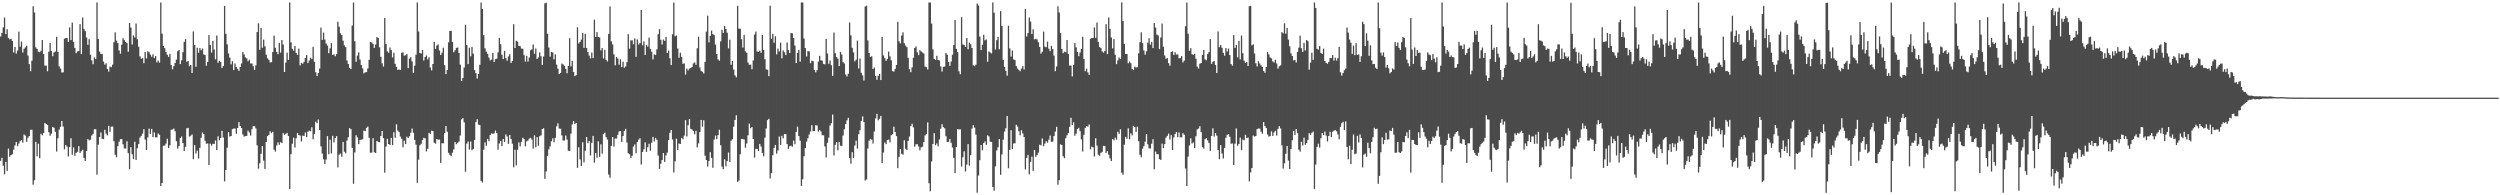<?xml version="1.0" encoding="UTF-8"?>
<svg xmlns="http://www.w3.org/2000/svg" width="1920" height="150">
  <path d="M0 28.082h1v95.422H0zM1 25.417h1v95.819H1zM2 20.996h1v106.228H2zM3 13.473h1v120.439H3zM4 26.144h1v98.178H4zM5 22.462h1v108.746H5zM6 29.121h1v84.948H6zM7 30.232h1v90.210H7zM8 29.757h1v89.316H8zM9 31.424h1v87.053H9zM10 40.299h1v74.642H10zM11 36.030h1v75.618H11zM12 41.181h1v67.879H12zM13 38.824h1v73.452H13zM14 24.267h1v86.023H14zM15 35.833h1v72.600H15zM16 31.969h1v75.477H16zM17 40.279h1v69.309H17zM18 37.426h1v65.890H18zM19 36.418h1v67.699H19zM20 35.162h1v73.749H20zM21 42.640h1v63.091H21zM22 49.250h1v55.225H22zM23 54.730h1v44.932H23zM24 46.583h1v53.059H24zM25 4.804h1v137.033H25zM26 9.567h1v128.815H26zM27 36.426h1v72.533H27zM28 37.590h1v82.445H28zM29 39.689h1v70.678H29zM30 40.097h1v81.414H30zM31 38.963h1v63.793H31zM32 30.759h1v73.180H32zM33 41.452h1v60.722H33zM34 50.373h1v44.114H34zM35 50.399h1v44.815H35zM36 54.754h1v41.282H36zM37 39.701h1v61.817H37zM38 32.969h1v71.290H38zM39 39.215h1v63.417H39zM40 43.146h1v54.370H40zM41 40.284h1v57.875H41zM42 39.559h1v61.731H42zM43 28.338h1v88.033H43zM44 39.820h1v66.373H44zM45 51.060h1v48.542H45zM46 52.709h1v44.686H46zM47 55.635h1v37.285H47zM48 55.558h1v41.676H48zM49 29.675h1v85.013H49zM50 29.290h1v82.128H50zM51 29.143h1v83.484H51zM52 32.254h1v87.896H52zM53 21.052h1v91.971H53zM54 30.794h1v75.392H54zM55 17.361h1v101.412H55zM56 32.144h1v81.070H56zM57 36.780h1v82.895H57zM58 40.783h1v76.604H58zM59 39.469h1v77.101H59zM60 39.238h1v72.991H60zM61 18.551h1v98.900H61zM62 41.586h1v74.550H62zM63 13.436h1v101.582H63zM64 22.169h1v99.048H64zM65 23.978h1v99.699H65zM66 28.835h1v87.085H66zM67 34.435h1v72.373H67zM68 30.031h1v77.725H68zM69 42.020h1v65.303H69zM70 46.362h1v57.749H70zM71 49.335h1v53.450H71zM72 44.141h1v55.133H72zM73 45.360h1v53.934H73zM74 1.866h1v132.259H74zM75 29.921h1v81.166H75zM76 39.637h1v65.628H76zM77 41.429h1v60.318H77zM78 41.504h1v65.073H78zM79 47.276h1v59.603H79zM80 49.670h1v49.994H80zM81 48.550h1v54.081H81zM82 52.922h1v51.062H82zM83 55.044h1v41.635H83zM84 51.133h1v50.148H84zM85 51.608h1v45.675H85zM86 49.613h1v47.553H86zM87 32.386h1v76.074H87zM88 24.818h1v94.057H88zM89 31.164h1v89.609H89zM90 33.144h1v79.133H90zM91 38.718h1v70.113H91zM92 41.253h1v65.696H92zM93 34.313h1v72.471H93zM94 29.325h1v81.545H94zM95 30.897h1v83.040H95zM96 32.133h1v81.941H96zM97 33.146h1v75.337H97zM98 39.730h1v77.872H98zM99 17.650h1v112.298H99zM100 21.139h1v91.840H100zM101 34.183h1v84.256H101zM102 27.203h1v94.989H102zM103 28.761h1v80.109H103zM104 18.091h1v104.733H104zM105 30.170h1v83.669H105zM106 35.874h1v74.831H106zM107 43.260h1v62.461H107zM108 45.112h1v59.238H108zM109 44.656h1v57.948H109zM110 48.540h1v50.681H110zM111 39.945h1v67.193H111zM112 44.843h1v70.404H112zM113 39.367h1v66.231H113zM114 40.100h1v58.659H114zM115 41.934h1v60.965H115zM116 43.587h1v55.395H116zM117 41.715h1v63.611H117zM118 44.608h1v57.093H118zM119 43.050h1v62.446H119zM120 47.930h1v57.608H120zM121 46.558h1v55.966H121zM122 48.120h1v55.387H122zM123 1.935h1v140.929H123zM124 25.849h1v114.671H124zM125 35.338h1v76.628H125zM126 36.941h1v74.800H126zM127 39.980h1v70.272H127zM128 42.024h1v64.523H128zM129 43.683h1v69.957H129zM130 41.394h1v70.123H130zM131 49.952h1v49.722H131zM132 53.255h1v46.158H132zM133 50.841h1v47.856H133zM134 48.378h1v52.440H134zM135 45.771h1v62.698H135zM136 39.326h1v74.804H136zM137 38.369h1v73.794H137zM138 49.214h1v56.836H138zM139 46.312h1v58.570H139zM140 40.047h1v69.793H140zM141 32.153h1v83.780H141zM142 30.011h1v82.740H142zM143 47.404h1v51.193H143zM144 46.895h1v51.296H144zM145 50.872h1v54.020H145zM146 49.898h1v54.321H146zM147 56.064h1v47.187H147zM148 24.111h1v98.170H148zM149 34.496h1v77.018H149zM150 51.240h1v66.604H150zM151 36.648h1v79.056H151zM152 40.572h1v81.188H152zM153 36.920h1v76.627H153zM154 38.610h1v67.179H154zM155 37.271h1v64.494H155zM156 41.798h1v61.133H156zM157 42.306h1v65.761H157zM158 50.424h1v59.959H158zM159 47.595h1v62.575H159zM160 26.982h1v99.737H160zM161 34.516h1v75.807H161zM162 40.375h1v71.559H162zM163 31.401h1v79.041H163zM164 37.976h1v72.572H164zM165 45.565h1v62.336H165zM166 27.266h1v88.012H166zM167 48.187h1v56.493H167zM168 46.650h1v61.119H168zM169 47.583h1v58.381H169zM170 52.209h1v48.239H170zM171 50.671h1v54.934H171zM172 4.496h1v134.793H172zM173 25.972h1v104.588H173zM174 34.030h1v79.446H174zM175 41.073h1v60.330H175zM176 44.222h1v60.664H176zM177 49.410h1v55.050H177zM178 46.979h1v52.228H178zM179 53.787h1v44.865H179zM180 48.760h1v50.001H180zM181 51.472h1v51.248H181zM182 52.866h1v45.423H182zM183 54.460h1v39.354H183zM184 51.442h1v45.315H184zM185 48.752h1v49.599H185zM186 39.883h1v63.389H186zM187 41.818h1v63.137H187zM188 44.100h1v60.417H188zM189 44.858h1v59.473H189zM190 47.089h1v53.205H190zM191 45.870h1v55.856H191zM192 48.717h1v55.399H192zM193 48.756h1v50.484H193zM194 50.884h1v46.048H194zM195 53.620h1v43.318H195zM196 50.250h1v48.411H196zM197 24.613h1v86.988H197zM198 17.849h1v111.621H198zM199 38.253h1v87.160H199zM200 21.383h1v96.726H200zM201 36.719h1v75.387H201zM202 30.398h1v92.937H202zM203 35.585h1v94.180H203zM204 42.027h1v67.065H204zM205 44.733h1v59.823H205zM206 45.982h1v57.642H206zM207 47.982h1v52.890H207zM208 47.759h1v54.556H208zM209 39.961h1v61.285H209zM210 27.375h1v87.589H210zM211 36.688h1v79.719H211zM212 39.871h1v71.904H212zM213 41.614h1v67.704H213zM214 32.889h1v78.328H214zM215 40.405h1v68.780H215zM216 30.700h1v79.209H216zM217 34.164h1v68.062H217zM218 55.295h1v48.294H218zM219 48.102h1v54.657H219zM220 40.474h1v61.550H220zM221 45.973h1v58.536H221zM222 1.893h1v143.343H222zM223 32.496h1v85.913H223zM224 37.500h1v72.866H224zM225 38.841h1v66.964H225zM226 35.292h1v77.996H226zM227 40.629h1v65.534H227zM228 42.124h1v59.963H228zM229 37.324h1v66.352H229zM230 50.223h1v53.928H230zM231 48.260h1v60.362H231zM232 48.968h1v55.195H232zM233 47.490h1v56.970H233zM234 44.528h1v57.255H234zM235 42.298h1v63.035H235zM236 48.447h1v52.744H236zM237 46.499h1v53.877H237zM238 44.309h1v56.499H238zM239 45.372h1v52.414H239zM240 35.994h1v70.956H240zM241 47.450h1v55.398H241zM242 55.481h1v37.980H242zM243 58.415h1v36.199H243zM244 56.030h1v35.762H244zM245 52.650h1v47.206H245zM246 21.184h1v91.190H246zM247 30.616h1v87.343H247zM248 25.018h1v97.339H248zM249 30.375h1v95.667H249zM250 33.496h1v89.006H250zM251 35.000h1v69.572H251zM252 40.875h1v77.540H252zM253 37.151h1v70.164H253zM254 33.150h1v84.691H254zM255 42.203h1v62.086H255zM256 41.721h1v67.676H256zM257 43.204h1v62.755H257zM258 41.498h1v63.074H258zM259 16.680h1v111.890H259zM260 20.508h1v98.282H260zM261 25.622h1v92.266H261zM262 26.943h1v93.502H262zM263 31.217h1v77.773H263zM264 34.834h1v81.698H264zM265 36.209h1v81.497H265zM266 46.389h1v61.554H266zM267 49.084h1v56.290H267zM268 52.008h1v46.325H268zM269 53.032h1v46.178H269zM270 19.585h1v93.974H270zM271 1.906h1v139.269H271zM272 31.618h1v85.453H272zM273 47.417h1v56.472H273zM274 42.693h1v62.803H274zM275 40.223h1v70.492H275zM276 45.733h1v61.854H276zM277 49.857h1v57.372H277zM278 52.420h1v54.573H278zM279 56.320h1v44.007H279zM280 55.548h1v45.142H280zM281 55.369h1v42.815H281zM282 52.526h1v44.721H282zM283 45.916h1v59.913H283zM284 32.279h1v85.087H284zM285 32.589h1v84.594H285zM286 33.749h1v72.378H286zM287 36.752h1v80.193H287zM288 34.251h1v83.234H288zM289 28.444h1v79.780H289zM290 29.239h1v79.757H290zM291 36.335h1v72.912H291zM292 43.623h1v60.800H292zM293 48.617h1v51.984H293zM294 51.139h1v54.955H294zM295 13.839h1v118.787H295zM296 33.857h1v78.654H296zM297 39.542h1v67.058H297zM298 40.511h1v70.075H298zM299 36.443h1v74.868H299zM300 38.438h1v67.501H300zM301 44.095h1v67.389H301zM302 40.465h1v61.100H302zM303 49.006h1v56.836H303zM304 51.288h1v44.181H304zM305 53.682h1v46.576H305zM306 53.347h1v48.143H306zM307 53.767h1v51.087H307zM308 40.458h1v66.105H308zM309 40.234h1v72.915H309zM310 42.769h1v65.337H310zM311 42.371h1v68.235H311zM312 41.520h1v63.496H312zM313 52.318h1v53.716H313zM314 45.031h1v59.608H314zM315 44.004h1v57.947H315zM316 47.197h1v51.539H316zM317 55.924h1v46.006H317zM318 50.444h1v57.049H318zM319 42.024h1v69.066H319zM320 1.877h1v138.510H320zM321 24.154h1v98.466H321zM322 40.723h1v70.834H322zM323 41.125h1v69.278H323zM324 38.379h1v69.265H324zM325 46.510h1v59.257H325zM326 43.799h1v62.421H326zM327 42.617h1v73.717H327zM328 45.619h1v68.650H328zM329 44.044h1v58.019H329zM330 51.796h1v51.010H330zM331 54.049h1v46.295H331zM332 49.136h1v51.551H332zM333 32.175h1v77.463H333zM334 37.518h1v72.799H334zM335 34.991h1v71.761H335zM336 34.167h1v73.142H336zM337 38.763h1v68.462H337zM338 42.254h1v82.901H338zM339 40.463h1v69.586H339zM340 36.600h1v73.468H340zM341 50.085h1v52.039H341zM342 56.872h1v39.946H342zM343 53.739h1v47.417H343zM344 32.498h1v84.872H344zM345 23.746h1v95.180H345zM346 23.644h1v96.241H346zM347 32.139h1v85.138H347zM348 40.080h1v74.671H348zM349 38.596h1v70.511H349zM350 36.745h1v73.998H350zM351 36.488h1v73.181H351zM352 40.724h1v67.983H352zM353 49.619h1v54.445H353zM354 62.164h1v29.552H354zM355 59.840h1v30.908H355zM356 51.848h1v42.149H356zM357 19.004h1v112.902H357zM358 34.537h1v75.805H358zM359 49.252h1v59.422H359zM360 36.678h1v78.152H360zM361 43.266h1v65.453H361zM362 36.171h1v79.187H362zM363 41.233h1v73.152H363zM364 53.818h1v53.758H364zM365 56.171h1v37.644H365zM366 60.310h1v31.229H366zM367 56.802h1v38.883H367zM368 49.747h1v46.352H368zM369 1.944h1v136.963H369zM370 6.925h1v133.281H370zM371 26.999h1v88.001H371zM372 37.120h1v72.227H372zM373 39.667h1v72.301H373zM374 41.307h1v65.375H374zM375 44.140h1v64.324H375zM376 46.401h1v57.390H376zM377 45.719h1v56.703H377zM378 40.675h1v62.086H378zM379 47.623h1v54.829H379zM380 45.478h1v54.788H380zM381 45.043h1v57.146H381zM382 40.181h1v74.755H382zM383 29.058h1v81.100H383zM384 33.949h1v74.301H384zM385 42.055h1v70.193H385zM386 45.299h1v61.451H386zM387 39.054h1v69.987H387zM388 44.601h1v58.670H388zM389 46.601h1v58.205H389zM390 43.300h1v67.212H390zM391 41.689h1v61.968H391zM392 48.355h1v58.413H392zM393 46.815h1v63.522H393zM394 18.582h1v109.897H394zM395 36.884h1v78.113H395zM396 31.307h1v95.726H396zM397 31.972h1v83.001H397zM398 35.248h1v74.112H398zM399 35.495h1v76.950H399zM400 37.322h1v71.600H400zM401 37.486h1v68.362H401zM402 42.365h1v64.402H402zM403 47.317h1v65.052H403zM404 42.926h1v65.677H404zM405 47.318h1v60.599H405zM406 44.153h1v62.291H406zM407 38.586h1v67.244H407zM408 37.869h1v69.300H408zM409 34.113h1v80.036H409zM410 41.254h1v62.741H410zM411 37.282h1v75.828H411zM412 45.329h1v59.991H412zM413 44.140h1v67.821H413zM414 40.253h1v64.385H414zM415 43.233h1v60.688H415zM416 49.849h1v49.270H416zM417 43.417h1v55.079H417zM418 2.551h1v134.769H418zM419 2.113h1v129.571H419zM420 25.943h1v93.777H420zM421 36.489h1v78.193H421zM422 43.484h1v68.928H422zM423 39.852h1v68.615H423zM424 40.284h1v65.941H424zM425 45.588h1v63.674H425zM426 41.770h1v64.121H426zM427 49.619h1v47.458H427zM428 52.716h1v42.023H428zM429 56.897h1v41.795H429zM430 55.990h1v42.853H430zM431 48.806h1v55.232H431zM432 49.524h1v58.397H432zM433 50.553h1v57.385H433zM434 52.861h1v51.207H434zM435 56.210h1v50.971H435zM436 50.683h1v65.097H436zM437 29.342h1v86.671H437zM438 50.996h1v51.658H438zM439 46.758h1v48.803H439zM440 55.227h1v37.659H440zM441 58.456h1v36.776H441zM442 57.723h1v36.710H442zM443 20.950h1v107.971H443zM444 33.406h1v79.675H444zM445 32.088h1v90.326H445zM446 30.361h1v97.041H446zM447 25.413h1v83.894H447zM448 36.769h1v87.964H448zM449 26.013h1v89.752H449zM450 36.811h1v68.460H450zM451 39.985h1v69.985H451zM452 42.667h1v65.640H452zM453 44.870h1v74.556H453zM454 40.355h1v69.349H454zM455 44.597h1v59.773H455zM456 15.115h1v109.772H456zM457 28.393h1v89.105H457zM458 24.679h1v96.439H458zM459 28.416h1v80.121H459zM460 28.745h1v91.727H460zM461 38.696h1v72.173H461zM462 36.915h1v81.035H462zM463 44.909h1v58.158H463zM464 38.270h1v63.603H464zM465 45.961h1v59.319H465zM466 47.230h1v59.948H466zM467 26.018h1v108.049H467zM468 4.905h1v131.598H468zM469 31.725h1v80.288H469zM470 34.079h1v71.143H470zM471 41.703h1v70.854H471zM472 50.163h1v56.237H472zM473 43.746h1v62.638H473zM474 44.955h1v58.563H474zM475 49.650h1v51.273H475zM476 45.514h1v55.041H476zM477 51.551h1v57.457H477zM478 47.360h1v57.157H478zM479 52.025h1v48.473H479zM480 51.067h1v47.821H480zM481 47.789h1v61.701H481zM482 26.201h1v91.527H482zM483 37.338h1v81.161H483zM484 31.054h1v90.314H484zM485 30.928h1v88.709H485zM486 33.980h1v78.572H486zM487 29.517h1v81.445H487zM488 43.647h1v74.002H488zM489 30.270h1v78.829H489zM490 34.176h1v73.090H490zM491 33.151h1v72.980H491zM492 7.674h1v118.698H492zM493 34.824h1v81.903H493zM494 31.774h1v82.904H494zM495 42.211h1v67.097H495zM496 34.615h1v82.010H496zM497 35.789h1v77.282H497zM498 28.881h1v81.517H498zM499 37.490h1v78.247H499zM500 39.720h1v69.925H500zM501 45.606h1v59.548H501zM502 41.781h1v66.818H502zM503 42.186h1v63.761H503zM504 37.898h1v69.472H504zM505 26.247h1v93.222H505zM506 22.354h1v107.400H506zM507 30.538h1v95.187H507zM508 34.139h1v88.741H508zM509 30.352h1v87.150H509zM510 31.392h1v92.962H510zM511 28.327h1v90.961H511zM512 40.685h1v76.453H512zM513 38.845h1v68.701H513zM514 44.761h1v57.247H514zM515 49.968h1v49.842H515zM516 26.341h1v80.794H516zM517 1.924h1v130.589H517zM518 27.858h1v96.025H518zM519 27.260h1v79.297H519zM520 37.298h1v77.910H520zM521 44.363h1v65.851H521zM522 40.514h1v70.050H522zM523 43.612h1v62.285H523zM524 48.971h1v57.917H524zM525 48.669h1v55.452H525zM526 57.304h1v34.974H526zM527 52.705h1v52.109H527zM528 54.050h1v42.126H528zM529 52.711h1v38.754H529zM530 52.136h1v46.833H530zM531 51.467h1v48.009H531zM532 48.704h1v51.949H532zM533 47.906h1v55.226H533zM534 49.828h1v50.619H534zM535 37.084h1v76.157H535zM536 28.189h1v81.963H536zM537 51.821h1v49.678H537zM538 54.485h1v37.613H538zM539 55.165h1v42.065H539zM540 56.397h1v35.976H540zM541 47.496h1v72.033H541zM542 24.235h1v98.639H542zM543 12.012h1v115.902H543zM544 32.505h1v91.187H544zM545 27.480h1v89.413H545zM546 23.440h1v97.787H546zM547 26.212h1v102.672H547zM548 26.989h1v80.158H548zM549 34.176h1v69.951H549zM550 41.449h1v65.472H550zM551 45.625h1v58.146H551zM552 46.569h1v53.055H552zM553 31.807h1v79.750H553zM554 22.961h1v104.971H554zM555 25.224h1v104.692H555zM556 20.023h1v102.337H556zM557 22.222h1v105.513H557zM558 25.127h1v98.647H558zM559 37.156h1v79.970H559zM560 30.482h1v93.947H560zM561 49.696h1v58.334H561zM562 46.848h1v60.096H562zM563 53.397h1v43.865H563zM564 57.916h1v34.197H564zM565 59.354h1v29.180H565zM566 4.461h1v135.237H566zM567 21.902h1v116.778H567zM568 22.043h1v96.447H568zM569 30.172h1v76.525H569zM570 36.536h1v70.195H570zM571 26.775h1v80.373H571zM572 39.446h1v73.991H572zM573 40.488h1v69.716H573zM574 48.023h1v55.913H574zM575 49.784h1v45.159H575zM576 49.633h1v48.814H576zM577 53.125h1v44.445H577zM578 46.374h1v60.355H578zM579 26.537h1v94.516H579zM580 24.196h1v90.136H580zM581 39.512h1v74.882H581zM582 39.920h1v76.080H582zM583 38.937h1v71.626H583zM584 40.514h1v72.009H584zM585 26.895h1v90.535H585zM586 38.395h1v81.624H586zM587 45.482h1v60.224H587zM588 53.233h1v45.422H588zM589 53.535h1v38.705H589zM590 58.457h1v32.772H590zM591 4.406h1v132.657H591zM592 29.779h1v103.169H592zM593 25.907h1v93.324H593zM594 32.799h1v80.788H594zM595 27.865h1v83.459H595zM596 41.741h1v76.279H596zM597 37.330h1v78.223H597zM598 39.517h1v65.302H598zM599 32.729h1v78.538H599zM600 44.778h1v59.492H600zM601 38.687h1v67.545H601zM602 40.151h1v62.827H602zM603 42.284h1v60.804H603zM604 32.682h1v77.925H604zM605 38.445h1v75.902H605zM606 40.715h1v71.614H606zM607 25.347h1v86.466H607zM608 25.592h1v87.113H608zM609 29.249h1v78.725H609zM610 34.998h1v75.730H610zM611 48.419h1v52.909H611zM612 40.702h1v56.512H612zM613 38.288h1v66.258H613zM614 47.384h1v60.711H614zM615 1.915h1v140.898H615zM616 1.959h1v135.736H616zM617 29.609h1v90.393H617zM618 36.920h1v76.753H618zM619 43.342h1v65.386H619zM620 39.208h1v66.943H620zM621 39.452h1v63.859H621zM622 48.539h1v52.432H622zM623 46.591h1v49.586H623zM624 46.977h1v53.840H624zM625 53.811h1v46.820H625zM626 55.535h1v40.636H626zM627 53.933h1v42.443H627zM628 47.312h1v53.758H628zM629 42.851h1v57.065H629zM630 46.309h1v54.721H630zM631 46.600h1v57.227H631zM632 49.070h1v54.862H632zM633 49.442h1v63.009H633zM634 29.913h1v90.997H634zM635 41.069h1v68.569H635zM636 49.000h1v56.702H636zM637 46.429h1v50.033H637zM638 50.052h1v44.545H638zM639 58.250h1v29.763H639zM640 25.008h1v94.433H640zM641 40.808h1v70.458H641zM642 43.814h1v65.245H642zM643 45.040h1v70.415H643zM644 50.719h1v58.376H644zM645 39.860h1v71.987H645zM646 41.861h1v70.251H646zM647 47.694h1v56.389H647zM648 48.724h1v50.523H648zM649 57.304h1v38.013H649zM650 58.745h1v33.675H650zM651 56.611h1v33.855H651zM652 17.228h1v104.069H652zM653 27.116h1v98.565H653zM654 36.699h1v80.198H654zM655 40.177h1v81.288H655zM656 47.078h1v64.699H656zM657 45.804h1v62.166H657zM658 31.183h1v82.951H658zM659 52.558h1v50.547H659zM660 44.953h1v55.093H660zM661 55.914h1v36.971H661zM662 57.900h1v31.502H662zM663 61.837h1v31.908H663zM664 5.022h1v133.646H664zM665 4.367h1v133.476H665zM666 31.024h1v83.004H666zM667 40.715h1v67.244H667zM668 43.616h1v63.031H668zM669 43.258h1v63.959H669zM670 53.065h1v57.183H670zM671 51.878h1v49.214H671zM672 58.379h1v32.664H672zM673 61.279h1v26.197H673zM674 58.237h1v34.200H674zM675 56.786h1v34.439H675zM676 61.467h1v27.567H676zM677 28.305h1v96.993H677zM678 42.546h1v74.577H678zM679 44.630h1v64.842H679zM680 46.763h1v63.951H680zM681 45.363h1v62.230H681zM682 39.607h1v67.571H682zM683 43.327h1v66.042H683zM684 46.283h1v57.595H684zM685 54.609h1v48.519H685zM686 55.015h1v42.283H686zM687 52.902h1v48.517H687zM688 49.848h1v54.683H688zM689 16.737h1v112.437H689zM690 31.759h1v88.681H690zM691 33.348h1v81.102H691zM692 27.330h1v90.770H692zM693 24.856h1v93.927H693zM694 33.143h1v74.587H694zM695 34.953h1v79.329H695zM696 36.264h1v78.877H696zM697 44.396h1v63.790H697zM698 53.132h1v51.746H698zM699 55.455h1v41.435H699zM700 51.740h1v43.363H700zM701 44.340h1v53.509H701zM702 36.827h1v75.871H702zM703 35.694h1v75.167H703zM704 40.139h1v70.592H704zM705 42.323h1v70.138H705zM706 38.555h1v76.914H706zM707 39.543h1v73.594H707zM708 40.284h1v72.350H708zM709 41.094h1v68.028H709zM710 51.149h1v52.870H710zM711 51.535h1v51.318H711zM712 53.344h1v40.647H712zM713 1.889h1v138.875H713zM714 1.921h1v144.974H714zM715 18.104h1v105.905H715zM716 37.947h1v72.661H716zM717 45.245h1v57.055H717zM718 46.011h1v65.477H718zM719 42.848h1v67.260H719zM720 46.059h1v66.315H720zM721 46.412h1v60.666H721zM722 51.023h1v47.805H722zM723 54.943h1v40.453H723zM724 51.368h1v46.330H724zM725 51.091h1v47.463H725zM726 40.667h1v63.919H726zM727 42.012h1v67.051H727zM728 47.535h1v61.412H728zM729 50.600h1v56.187H729zM730 47.251h1v62.402H730zM731 42.024h1v71.262H731zM732 34.628h1v86.621H732zM733 15.335h1v117.637H733zM734 37.527h1v75.421H734zM735 40.053h1v59.144H735zM736 54.806h1v44.610H736zM737 56.976h1v42.317H737zM738 13.200h1v114.722H738zM739 34.083h1v86.672H739zM740 34.507h1v81.712H740zM741 36.033h1v95.718H741zM742 29.161h1v97.222H742zM743 37.787h1v72.913H743zM744 32.818h1v94.459H744zM745 34.064h1v85.060H745zM746 36.884h1v61.862H746zM747 50.176h1v46.002H747zM748 50.821h1v47.224H748zM749 49.690h1v53.682H749zM750 2.712h1v145.294H750zM751 4.210h1v130.617H751zM752 28.090h1v94.959H752zM753 38.464h1v72.910H753zM754 34.407h1v81.052H754zM755 26.744h1v83.198H755zM756 30.998h1v77.621H756zM757 30.313h1v80.928H757zM758 47.396h1v56.555H758zM759 39.513h1v65.308H759zM760 40.301h1v68.493H760zM761 41.004h1v68.017H761zM762 1.863h1v141.760H762zM763 9.758h1v136.669H763zM764 37.964h1v89.795H764zM765 30.857h1v84.714H765zM766 28.358h1v84.762H766zM767 37.821h1v69.043H767zM768 8.537h1v125.685H768zM769 19.908h1v98.671H769zM770 46.087h1v61.218H770zM771 51.429h1v49.645H771zM772 54.450h1v44.035H772zM773 58.095h1v30.996H773zM774 19.749h1v109.460H774zM775 37.193h1v77.938H775zM776 43.472h1v56.501H776zM777 38.804h1v75.664H777zM778 45.545h1v64.699H778zM779 46.187h1v63.863H779zM780 50.763h1v45.107H780zM781 52.670h1v44.569H781zM782 53.697h1v47.127H782zM783 54.716h1v49.225H783zM784 52.703h1v47.331H784zM785 50.755h1v51.681H785zM786 53.366h1v51.843H786zM787 6.966h1v123.185H787zM788 28.082h1v93.154H788zM789 25.417h1v93.510H789zM790 13.473h1v120.439H790zM791 16.605h1v107.718H791zM792 26.144h1v94.181H792zM793 22.462h1v108.746H793zM794 30.232h1v85.003H794zM795 29.757h1v90.684H795zM796 30.301h1v88.773H796zM797 32.422h1v84.775H797zM798 36.030h1v75.075H798zM799 41.181h1v70.467H799zM800 39.754h1v66.588H800zM801 24.267h1v88.009H801zM802 35.833h1v74.458H802zM803 36.306h1v72.127H803zM804 31.969h1v77.619H804zM805 37.426h1v69.844H805zM806 39.252h1v64.864H806zM807 35.162h1v73.749H807zM808 37.678h1v71.060H808zM809 42.640h1v61.836H809zM810 54.678h1v46.380H810zM811 51.070h1v46.331H811zM812 4.804h1v137.033H812zM813 9.567h1v128.815H813zM814 25.415h1v85.362H814zM815 37.590h1v73.748H815zM816 40.878h1v79.157H816zM817 39.689h1v81.822H817zM818 40.097h1v66.093H818zM819 30.759h1v73.180H819zM820 41.452h1v60.722H820zM821 50.373h1v46.939H821zM822 50.399h1v40.079H822zM823 58.680h1v37.357H823zM824 49.939h1v43.998H824zM825 32.969h1v71.290H825zM826 36.369h1v66.263H826zM827 40.004h1v59.059H827zM828 43.146h1v55.013H828zM829 40.284h1v60.455H829zM830 37.590h1v69.421H830zM831 28.338h1v88.033H831zM832 45.260h1v58.283H832zM833 54.661h1v43.581H833zM834 52.709h1v44.068H834zM835 55.558h1v41.676H835zM836 57.474h1v38.091H836zM837 29.675h1v85.013H837zM838 29.290h1v83.337H838zM839 29.143h1v84.079H839zM840 21.052h1v99.097H840zM841 29.062h1v77.123H841zM842 17.361h1v94.440H842zM843 32.144h1v86.628H843zM844 36.190h1v83.485H844zM845 36.780h1v80.607H845zM846 39.469h1v77.101H846zM847 40.465h1v71.555H847zM848 39.238h1v72.991H848zM849 18.551h1v98.900H849zM850 41.586h1v74.550H850zM851 13.436h1v105.399H851zM852 22.169h1v99.494H852zM853 28.774h1v94.903H853zM854 37.145h1v69.663H854zM855 30.031h1v77.725H855zM856 42.020h1v63.724H856zM857 49.234h1v58.090H857zM858 46.362h1v54.858H858zM859 44.141h1v58.645H859zM860 45.360h1v53.934H860zM861 1.866h1v130.772H861zM862 16.125h1v118.000H862zM863 33.835h1v77.253H863zM864 41.429h1v63.663H864zM865 41.504h1v65.073H865zM866 48.587h1v49.994H866zM867 47.276h1v59.603H867zM868 48.550h1v53.869H868zM869 52.922h1v51.062H869zM870 53.875h1v42.803H870zM871 51.133h1v46.385H871zM872 51.881h1v49.401H872zM873 51.608h1v45.675H873zM874 40.975h1v67.484H874zM875 32.386h1v86.490H875zM876 24.818h1v95.954H876zM877 33.144h1v81.066H877zM878 38.718h1v73.559H878zM879 41.980h1v66.851H879zM880 39.362h1v63.525H880zM881 32.704h1v78.166H881zM882 29.325h1v84.612H882zM883 34.262h1v79.811H883zM884 32.133h1v78.264H884zM885 36.901h1v70.080H885zM886 17.650h1v112.298H886zM887 21.139h1v95.296H887zM888 26.564h1v91.876H888zM889 27.203h1v91.210H889zM890 37.729h1v84.463H890zM891 28.761h1v94.063H891zM892 18.091h1v92.207H892zM893 35.874h1v77.966H893zM894 42.591h1v68.113H894zM895 45.112h1v60.609H895zM896 44.656h1v59.694H896zM897 48.540h1v54.064H897zM898 50.451h1v56.687H898zM899 39.945h1v63.828H899zM900 39.367h1v75.880H900zM901 42.240h1v63.358H901zM902 40.100h1v62.798H902zM903 41.934h1v59.370H903zM904 41.715h1v63.611H904zM905 44.794h1v56.907H905zM906 44.608h1v60.889H906zM907 43.050h1v62.488H907zM908 47.930h1v54.355H908zM909 46.558h1v56.949H909zM910 20.127h1v109.269H910zM911 1.935h1v140.929H911zM912 25.849h1v94.405H912zM913 39.031h1v72.710H913zM914 36.941h1v69.311H914zM915 41.694h1v68.558H915zM916 42.024h1v67.357H916zM917 41.394h1v72.246H917zM918 45.107h1v59.563H918zM919 51.207h1v48.205H919zM920 52.626h1v46.072H920zM921 48.949h1v47.960H921zM922 48.378h1v53.117H922zM923 42.155h1v70.894H923zM924 38.369h1v75.761H924zM925 45.554h1v61.368H925zM926 46.312h1v59.738H926zM927 41.599h1v66.237H927zM928 40.047h1v69.793H928zM929 30.011h1v85.922H929zM930 49.014h1v55.408H930zM931 47.404h1v51.174H931zM932 46.895h1v57.997H932zM933 49.898h1v52.275H933zM934 56.064h1v48.154H934zM935 24.111h1v91.076H935zM936 36.225h1v86.055H936zM937 34.496h1v76.992H937zM938 36.648h1v81.196H938zM939 40.572h1v81.188H939zM940 42.759h1v70.788H940zM941 36.920h1v68.869H941zM942 39.522h1v63.949H942zM943 37.271h1v65.660H943zM944 42.306h1v62.816H944zM945 49.190h1v61.194H945zM946 50.424h1v59.745H946zM947 26.982h1v99.737H947zM948 36.834h1v73.489H948zM949 34.516h1v64.074H949zM950 44.046h1v67.888H950zM951 31.401h1v79.147H951zM952 45.565h1v60.155H952zM953 27.266h1v88.012H953zM954 40.897h1v66.339H954zM955 46.650h1v61.119H955zM956 48.408h1v55.112H956zM957 47.583h1v58.381H957zM958 50.671h1v54.934H958zM959 4.785h1v134.504H959zM960 4.496h1v127.910H960zM961 34.820h1v94.208H961zM962 34.030h1v70.050H962zM963 41.073h1v63.813H963zM964 48.664h1v55.796H964zM965 50.996h1v48.211H965zM966 46.979h1v51.672H966zM967 48.760h1v50.001H967zM968 50.258h1v50.881H968zM969 51.472h1v51.248H969zM970 54.460h1v39.354H970zM971 55.853h1v40.904H971zM972 51.442h1v46.910H972zM973 39.883h1v63.389H973zM974 41.818h1v63.137H974zM975 44.100h1v60.417H975zM976 44.858h1v56.078H976zM977 47.089h1v57.241H977zM978 47.996h1v53.730H978zM979 45.870h1v54.522H979zM980 48.717h1v55.399H980zM981 52.747h1v46.206H981zM982 50.884h1v46.054H982zM983 50.250h1v48.411H983zM984 24.613h1v86.988H984zM985 25.668h1v103.803H985zM986 17.849h1v107.564H986zM987 25.840h1v92.269H987zM988 21.383h1v90.723H988zM989 30.398h1v92.937H989zM990 35.585h1v94.180H990zM991 40.934h1v73.472H991zM992 43.008h1v64.714H992zM993 46.403h1v54.138H993zM994 45.982h1v57.642H994zM995 47.982h1v51.105H995zM996 39.961h1v62.354H996zM997 36.566h1v78.398H997zM998 27.375h1v89.032H998zM999 37.028h1v71.808H999zM1000 39.871h1v71.904H1000zM1001 32.889h1v72.821H1001zM1002 38.761h1v72.456H1002zM1003 30.700h1v79.209H1003zM1004 31.671h1v75.724H1004zM1005 53.497h1v48.729H1005zM1006 48.102h1v55.486H1006zM1007 40.474h1v61.550H1007zM1008 45.973h1v55.111H1008zM1009 1.893h1v143.343H1009zM1010 6.101h1v120.265H1010zM1011 37.500h1v75.360H1011zM1012 38.083h1v72.283H1012zM1013 35.292h1v77.996H1013zM1014 40.629h1v65.534H1014zM1015 41.486h1v60.655H1015zM1016 37.324h1v66.352H1016zM1017 46.851h1v54.140H1017zM1018 48.260h1v55.891H1018zM1019 48.968h1v59.654H1019zM1020 47.490h1v56.970H1020zM1021 44.528h1v56.700H1021zM1022 44.604h1v60.730H1022zM1023 42.298h1v58.892H1023zM1024 46.499h1v53.877H1024zM1025 44.309h1v55.653H1025zM1026 46.482h1v54.326H1026zM1027 44.647h1v58.628H1027zM1028 35.994h1v70.956H1028zM1029 55.481h1v41.921H1029zM1030 58.063h1v36.551H1030zM1031 56.030h1v37.513H1031zM1032 53.891h1v45.965H1032zM1033 52.650h1v40.534H1033zM1034 21.184h1v91.672H1034zM1035 25.018h1v97.339H1035zM1036 30.375h1v81.563H1036zM1037 32.804h1v93.238H1037zM1038 41.353h1v73.691H1038zM1039 35.000h1v68.257H1039zM1040 42.412h1v76.003H1040zM1041 33.150h1v84.691H1041zM1042 42.203h1v62.086H1042zM1043 41.721h1v67.676H1043zM1044 47.565h1v55.635H1044zM1045 43.204h1v62.755H1045zM1046 16.680h1v111.890H1046zM1047 18.520h1v100.270H1047zM1048 35.362h1v82.527H1048zM1049 25.622h1v94.822H1049zM1050 31.217h1v78.415H1050zM1051 42.864h1v70.858H1051zM1052 34.834h1v82.873H1052zM1053 46.389h1v62.612H1053zM1054 49.263h1v56.111H1054zM1055 49.084h1v49.022H1055zM1056 52.008h1v47.201H1056zM1057 53.032h1v45.809H1057zM1058 1.906h1v139.269H1058zM1059 21.733h1v113.351H1059zM1060 40.366h1v76.559H1060zM1061 42.693h1v62.803H1061zM1062 40.223h1v70.492H1062zM1063 43.778h1v63.809H1063zM1064 51.921h1v50.084H1064zM1065 49.857h1v57.372H1065zM1066 52.420h1v54.573H1066zM1067 56.320h1v44.007H1067zM1068 55.369h1v45.322H1068zM1069 52.526h1v45.657H1069zM1070 53.441h1v49.914H1070zM1071 32.279h1v85.087H1071zM1072 35.304h1v81.878H1072zM1073 32.589h1v76.472H1073zM1074 36.752h1v80.193H1074zM1075 38.426h1v79.059H1075zM1076 32.428h1v83.871H1076zM1077 28.444h1v80.552H1077zM1078 29.239h1v80.008H1078zM1079 36.335h1v68.088H1079zM1080 45.767h1v55.844H1080zM1081 48.617h1v57.477H1081zM1082 50.887h1v48.845H1082zM1083 13.839h1v118.787H1083zM1084 38.090h1v69.380H1084zM1085 49.075h1v58.520H1085zM1086 36.443h1v74.144H1086zM1087 42.985h1v68.326H1087zM1088 38.438h1v73.046H1088zM1089 40.527h1v61.037H1089zM1090 40.465h1v65.377H1090zM1091 51.288h1v44.181H1091zM1092 53.682h1v44.469H1092zM1093 53.861h1v47.629H1093zM1094 53.347h1v51.507H1094zM1095 46.879h1v59.685H1095zM1096 40.234h1v72.915H1096zM1097 41.823h1v66.321H1097zM1098 42.371h1v68.235H1098zM1099 46.114h1v62.197H1099zM1100 41.520h1v63.496H1100zM1101 45.031h1v61.003H1101zM1102 47.805h1v56.834H1102zM1103 44.004h1v56.367H1103zM1104 55.401h1v41.704H1104zM1105 55.140h1v49.889H1105zM1106 50.444h1v60.647H1106zM1107 1.877h1v138.510H1107zM1108 20.378h1v106.177H1108zM1109 35.415h1v76.635H1109zM1110 41.125h1v70.267H1110zM1111 38.379h1v69.265H1111zM1112 39.690h1v63.000H1112zM1113 43.799h1v62.027H1113zM1114 42.617h1v73.717H1114zM1115 43.805h1v70.588H1115zM1116 44.044h1v60.828H1116zM1117 52.185h1v50.621H1117zM1118 51.796h1v49.627H1118zM1119 49.136h1v51.551H1119zM1120 32.175h1v72.048H1120zM1121 34.946h1v75.058H1121zM1122 34.991h1v75.326H1122zM1123 37.699h1v69.053H1123zM1124 34.167h1v73.142H1124zM1125 42.254h1v69.162H1125zM1126 40.772h1v84.382H1126zM1127 37.588h1v72.460H1127zM1128 36.600h1v73.468H1128zM1129 57.066h1v41.488H1129zM1130 54.246h1v44.002H1130zM1131 32.498h1v82.779H1131zM1132 23.746h1v93.623H1132zM1133 26.700h1v92.226H1133zM1134 23.644h1v96.241H1134zM1135 32.139h1v85.138H1135zM1136 44.850h1v67.786H1136zM1137 38.596h1v72.147H1137zM1138 36.488h1v73.181H1138zM1139 44.417h1v64.290H1139zM1140 40.724h1v65.199H1140zM1141 57.976h1v30.606H1141zM1142 62.164h1v29.552H1142zM1143 59.840h1v32.028H1143zM1144 45.300h1v77.377H1144zM1145 19.004h1v112.902H1145zM1146 38.201h1v72.141H1146zM1147 36.678h1v76.770H1147zM1148 47.644h1v67.187H1148zM1149 36.171h1v79.187H1149zM1150 41.233h1v73.152H1150zM1151 44.136h1v63.440H1151zM1152 53.818h1v40.489H1152zM1153 61.458h1v30.080H1153zM1154 59.238h1v36.448H1154zM1155 52.349h1v40.967H1155zM1156 49.747h1v52.130H1156zM1157 1.944h1v138.262H1157zM1158 21.245h1v102.145H1158zM1159 35.734h1v78.233H1159zM1160 39.667h1v72.301H1160zM1161 40.644h1v68.136H1161zM1162 41.757h1v66.707H1162zM1163 45.959h1v56.442H1163zM1164 46.118h1v57.673H1164zM1165 45.719h1v56.356H1165zM1166 40.675h1v62.086H1166zM1167 47.623h1v54.032H1167zM1168 45.478h1v54.958H1168zM1169 45.043h1v57.146H1169zM1170 29.058h1v85.879H1170zM1171 33.949h1v76.209H1171zM1172 35.012h1v77.236H1172zM1173 44.930h1v63.443H1173zM1174 43.812h1v59.642H1174zM1175 39.054h1v69.987H1175zM1176 44.601h1v60.205H1176zM1177 43.300h1v61.499H1177zM1178 41.689h1v68.824H1178zM1179 47.873h1v55.521H1179zM1180 46.815h1v63.522H1180zM1181 18.582h1v82.665H1181zM1182 30.938h1v97.541H1182zM1183 31.307h1v95.726H1183zM1184 31.972h1v81.130H1184zM1185 34.838h1v80.135H1185zM1186 35.495h1v72.607H1186zM1187 38.304h1v74.140H1187zM1188 37.322h1v64.496H1188zM1189 37.486h1v69.281H1189zM1190 47.317h1v65.052H1190zM1191 42.926h1v65.677H1191zM1192 47.318h1v60.599H1192zM1193 46.818h1v59.636H1193zM1194 39.438h1v66.392H1194zM1195 37.869h1v67.587H1195zM1196 34.121h1v73.315H1196zM1197 34.113h1v80.036H1197zM1198 45.260h1v67.851H1198zM1199 37.282h1v68.037H1199zM1200 45.329h1v66.633H1200zM1201 40.253h1v67.831H1201zM1202 43.233h1v59.437H1202zM1203 44.449h1v59.472H1203zM1204 43.417h1v55.101H1204zM1205 46.536h1v53.810H1205zM1206 2.113h1v135.206H1206zM1207 25.943h1v102.020H1207zM1208 37.549h1v76.535H1208zM1209 36.489h1v78.193H1209zM1210 39.852h1v72.560H1210zM1211 48.763h1v58.506H1211zM1212 40.284h1v68.978H1212zM1213 47.128h1v58.763H1213zM1214 41.770h1v57.658H1214zM1215 51.495h1v43.244H1215zM1216 54.363h1v44.329H1216zM1217 55.990h1v40.587H1217zM1218 50.666h1v48.513H1218zM1219 48.806h1v59.116H1219zM1220 51.741h1v56.196H1220zM1221 50.553h1v55.725H1221zM1222 55.615h1v51.566H1222zM1223 50.683h1v56.706H1223zM1224 29.342h1v86.671H1224zM1225 37.748h1v72.727H1225zM1226 46.758h1v48.803H1226zM1227 55.227h1v37.022H1227zM1228 55.450h1v39.783H1228zM1229 58.456h1v35.977H1229zM1230 20.950h1v77.771H1230zM1231 32.201h1v96.721H1231zM1232 32.088h1v90.326H1232zM1233 31.681h1v82.421H1233zM1234 25.413h1v101.989H1234zM1235 36.769h1v74.873H1235zM1236 26.013h1v98.720H1236zM1237 35.276h1v69.510H1237zM1238 39.985h1v69.985H1238zM1239 40.290h1v66.389H1239zM1240 42.667h1v65.640H1240zM1241 44.419h1v75.007H1241zM1242 40.355h1v64.015H1242zM1243 17.109h1v107.778H1243zM1244 15.115h1v102.384H1244zM1245 28.393h1v81.461H1245zM1246 24.679h1v96.439H1246zM1247 28.745h1v91.727H1247zM1248 36.810h1v75.799H1248zM1249 36.915h1v78.302H1249zM1250 42.519h1v75.431H1250zM1251 38.270h1v64.797H1251zM1252 39.943h1v65.338H1252zM1253 49.268h1v57.911H1253zM1254 47.230h1v56.911H1254zM1255 4.905h1v129.161H1255zM1256 21.042h1v115.461H1256zM1257 37.277h1v71.524H1257zM1258 34.079h1v78.478H1258zM1259 46.420h1v59.980H1259zM1260 44.722h1v61.662H1260zM1261 43.746h1v59.772H1261zM1262 44.955h1v56.067H1262zM1263 48.816h1v50.504H1263zM1264 45.514h1v63.494H1264zM1265 50.604h1v52.494H1265zM1266 47.360h1v57.157H1266zM1267 51.067h1v47.821H1267zM1268 48.556h1v53.450H1268zM1269 26.201h1v90.952H1269zM1270 35.134h1v83.365H1270zM1271 31.054h1v82.959H1271zM1272 30.928h1v90.440H1272zM1273 33.980h1v78.572H1273zM1274 36.591h1v74.372H1274zM1275 29.517h1v84.954H1275zM1276 30.270h1v87.380H1276zM1277 34.176h1v73.090H1277zM1278 43.727h1v62.404H1278zM1279 33.151h1v72.059H1279zM1280 7.674h1v118.698H1280zM1281 35.103h1v80.305H1281zM1282 31.774h1v78.912H1282zM1283 34.615h1v82.010H1283zM1284 38.067h1v71.933H1284zM1285 32.836h1v80.234H1285zM1286 28.881h1v81.517H1286zM1287 37.490h1v78.247H1287zM1288 45.359h1v64.286H1288zM1289 41.781h1v62.784H1289zM1290 41.782h1v66.817H1290zM1291 37.898h1v68.704H1291zM1292 36.402h1v71.516H1292zM1293 22.354h1v107.400H1293zM1294 29.170h1v97.392H1294zM1295 30.538h1v93.003H1295zM1296 30.352h1v89.678H1296zM1297 31.392h1v92.962H1297zM1298 28.327h1v91.897H1298zM1299 38.128h1v81.160H1299zM1300 38.845h1v75.477H1300zM1301 44.010h1v59.417H1301zM1302 45.320h1v55.265H1302zM1303 50.550h1v55.187H1303zM1304 1.924h1v130.589H1304zM1305 21.465h1v106.675H1305zM1306 27.260h1v91.890H1306zM1307 37.298h1v67.765H1307zM1308 44.363h1v70.845H1308zM1309 40.514h1v69.701H1309zM1310 43.392h1v67.172H1310zM1311 43.612h1v63.276H1311zM1312 48.669h1v55.749H1312zM1313 56.367h1v36.309H1313zM1314 52.705h1v52.109H1314zM1315 54.050h1v43.447H1315zM1316 55.611h1v34.508H1316zM1317 52.136h1v46.833H1317zM1318 51.467h1v47.460H1318zM1319 48.704h1v51.949H1319zM1320 47.906h1v50.773H1320zM1321 49.828h1v53.304H1321zM1322 51.469h1v48.468H1322zM1323 28.189h1v85.052H1323zM1324 46.281h1v57.159H1324zM1325 54.636h1v37.462H1325zM1326 54.485h1v38.894H1326zM1327 55.184h1v42.045H1327zM1328 57.336h1v34.721H1328zM1329 24.235h1v98.639H1329zM1330 12.012h1v115.902H1330zM1331 32.505h1v92.096H1331zM1332 27.480h1v96.213H1332zM1333 23.440h1v97.787H1333zM1334 32.349h1v96.535H1334zM1335 26.212h1v85.798H1335zM1336 34.381h1v72.766H1336zM1337 34.176h1v70.971H1337zM1338 46.732h1v60.188H1338zM1339 45.625h1v58.146H1339zM1340 44.920h1v60.725H1340zM1341 23.830h1v95.561H1341zM1342 22.961h1v104.971H1342zM1343 30.885h1v99.031H1343zM1344 20.023h1v107.712H1344zM1345 22.222h1v101.553H1345zM1346 25.127h1v91.999H1346zM1347 36.110h1v88.320H1347zM1348 30.482h1v77.547H1348zM1349 46.848h1v60.705H1349zM1350 50.789h1v47.325H1350zM1351 57.010h1v32.794H1351zM1352 57.916h1v34.197H1352zM1353 10.805h1v128.893H1353zM1354 4.461h1v134.219H1354zM1355 29.361h1v89.532H1355zM1356 22.043h1v96.447H1356zM1357 36.536h1v69.765H1357zM1358 26.775h1v80.373H1358zM1359 32.401h1v77.164H1359zM1360 40.488h1v72.950H1360zM1361 47.718h1v62.486H1361zM1362 49.784h1v53.350H1362zM1363 55.117h1v40.881H1363zM1364 49.633h1v48.814H1364zM1365 46.374h1v57.874H1365zM1366 26.537h1v90.473H1366zM1367 24.196h1v96.857H1367zM1368 39.512h1v74.882H1368zM1369 40.406h1v67.545H1369zM1370 38.937h1v77.063H1370zM1371 41.557h1v70.966H1371zM1372 26.895h1v90.535H1372zM1373 38.395h1v68.340H1373zM1374 45.482h1v74.537H1374zM1375 49.023h1v49.632H1375zM1376 53.233h1v40.279H1376zM1377 57.124h1v35.115H1377zM1378 17.177h1v112.973H1378zM1379 15.625h1v102.161H1379zM1380 18.227h1v100.028H1380zM1381 26.619h1v90.687H1381zM1382 30.470h1v86.080H1382zM1383 27.889h1v81.187H1383zM1384 33.691h1v74.751H1384zM1385 35.272h1v76.309H1385zM1386 41.035h1v64.696H1386zM1387 49.131h1v56.068H1387zM1388 43.898h1v59.888H1388zM1389 41.220h1v58.320H1389zM1390 50.849h1v50.408H1390zM1391 45.142h1v75.814H1391zM1392 37.930h1v76.149H1392zM1393 30.243h1v79.920H1393zM1394 32.506h1v75.778H1394zM1395 38.699h1v66.162H1395zM1396 38.271h1v72.021H1396zM1397 38.287h1v71.135H1397zM1398 49.337h1v51.955H1398zM1399 45.204h1v56.951H1399zM1400 52.946h1v42.512H1400zM1401 49.240h1v51.820H1401zM1402 2.271h1v145.840H1402zM1403 2.069h1v137.307H1403zM1404 23.211h1v102.938H1404zM1405 39.605h1v74.988H1405zM1406 44.811h1v74.115H1406zM1407 36.394h1v75.451H1407zM1408 44.755h1v68.554H1408zM1409 45.944h1v61.915H1409zM1410 46.708h1v58.865H1410zM1411 50.471h1v53.611H1411zM1412 53.552h1v47.419H1412zM1413 54.727h1v44.686H1413zM1414 52.305h1v38.455H1414zM1415 52.987h1v45.075H1415zM1416 49.096h1v51.408H1416zM1417 48.051h1v58.121H1417zM1418 46.699h1v59.511H1418zM1419 53.314h1v54.739H1419zM1420 49.017h1v58.746H1420zM1421 27.126h1v100.372H1421zM1422 34.361h1v76.434H1422zM1423 44.097h1v61.897H1423zM1424 44.784h1v59.450H1424zM1425 46.228h1v52.733H1425zM1426 48.629h1v43.415H1426zM1427 34.079h1v89.317H1427zM1428 16.944h1v99.690H1428zM1429 26.933h1v82.621H1429zM1430 38.022h1v70.363H1430zM1431 24.830h1v80.339H1431zM1432 41.140h1v73.867H1432zM1433 38.471h1v72.229H1433zM1434 31.560h1v86.112H1434zM1435 43.298h1v73.246H1435zM1436 49.976h1v49.580H1436zM1437 49.407h1v48.292H1437zM1438 51.747h1v42.626H1438zM1439 53.214h1v47.646H1439zM1440 19.928h1v105.250H1440zM1441 37.873h1v87.483H1441zM1442 40.867h1v77.279H1442zM1443 27.932h1v88.804H1443zM1444 33.925h1v80.631H1444zM1445 44.207h1v66.898H1445zM1446 36.529h1v71.135H1446zM1447 46.833h1v48.035H1447zM1448 52.860h1v42.279H1448zM1449 58.315h1v31.232H1449zM1450 56.197h1v37.320H1450zM1451 58.212h1v32.271H1451zM1452 1.970h1v145.645H1452zM1453 27.302h1v96.366H1453zM1454 28.467h1v78.218H1454zM1455 40.258h1v71.492H1455zM1456 41.894h1v68.568H1456zM1457 45.954h1v57.514H1457zM1458 45.767h1v55.255H1458zM1459 58.904h1v34.871H1459zM1460 59.746h1v30.709H1460zM1461 57.727h1v29.724H1461zM1462 57.530h1v33.303H1462zM1463 58.077h1v31.894H1463zM1464 51.614h1v48.147H1464zM1465 36.107h1v68.568H1465zM1466 34.168h1v93.600H1466zM1467 26.250h1v85.777H1467zM1468 40.044h1v69.467H1468zM1469 35.149h1v74.538H1469zM1470 37.382h1v70.623H1470zM1471 44.923h1v57.280H1471zM1472 45.763h1v66.440H1472zM1473 42.293h1v68.542H1473zM1474 45.406h1v59.907H1474zM1475 51.974h1v54.922H1475zM1476 56.689h1v55.315H1476zM1477 16.737h1v112.437H1477zM1478 33.348h1v87.092H1478zM1479 33.395h1v84.348H1479zM1480 24.856h1v93.927H1480zM1481 30.850h1v76.880H1481zM1482 33.143h1v81.140H1482zM1483 36.264h1v78.877H1483zM1484 41.014h1v67.332H1484zM1485 49.697h1v55.182H1485zM1486 54.395h1v43.802H1486zM1487 51.740h1v43.363H1487zM1488 54.782h1v36.295H1488zM1489 41.809h1v70.889H1489zM1490 35.694h1v75.167H1490zM1491 36.351h1v73.951H1491zM1492 40.481h1v71.430H1492zM1493 39.308h1v76.162H1493zM1494 38.555h1v74.674H1494zM1495 41.500h1v71.134H1495zM1496 40.284h1v65.638H1496zM1497 48.872h1v60.249H1497zM1498 51.149h1v51.704H1498zM1499 53.344h1v44.050H1499zM1500 47.393h1v47.056H1500zM1501 1.889h1v145.006H1501zM1502 18.104h1v105.905H1502zM1503 35.154h1v88.073H1503zM1504 37.947h1v64.882H1504zM1505 45.245h1v63.534H1505zM1506 42.848h1v68.641H1506zM1507 45.345h1v66.887H1507zM1508 46.059h1v66.315H1508zM1509 51.023h1v48.760H1509zM1510 54.943h1v43.310H1510zM1511 55.514h1v40.226H1511zM1512 51.091h1v47.324H1512zM1513 42.390h1v62.196H1513zM1514 40.667h1v68.396H1514zM1515 44.624h1v64.323H1515zM1516 49.235h1v57.553H1516zM1517 47.251h1v58.638H1517zM1518 43.996h1v68.751H1518zM1519 38.546h1v74.740H1519zM1520 15.335h1v117.637H1520zM1521 26.591h1v86.358H1521zM1522 40.053h1v59.144H1522zM1523 47.465h1v47.596H1523zM1524 54.806h1v44.610H1524zM1525 57.524h1v63.838H1525zM1526 13.200h1v114.722H1526zM1527 34.507h1v81.712H1527zM1528 36.320h1v79.396H1528zM1529 29.161h1v102.590H1529zM1530 32.510h1v78.222H1530zM1531 33.878h1v90.547H1531zM1532 32.818h1v94.459H1532zM1533 36.884h1v64.447H1533zM1534 44.332h1v50.832H1534zM1535 50.176h1v47.870H1535zM1536 49.690h1v53.682H1536zM1537 52.117h1v50.509H1537zM1538 2.712h1v145.294H1538zM1539 16.757h1v113.241H1539zM1540 32.581h1v90.468H1540zM1541 34.407h1v81.052H1541zM1542 26.744h1v82.792H1542zM1543 29.411h1v80.531H1543zM1544 30.313h1v80.928H1544zM1545 47.396h1v56.094H1545zM1546 48.826h1v55.995H1546zM1547 39.513h1v67.305H1547zM1548 45.884h1v62.910H1548zM1549 9.173h1v99.848H1549zM1550 1.863h1v144.563H1550zM1551 21.353h1v107.098H1551zM1552 30.857h1v84.714H1552zM1553 33.126h1v79.993H1553zM1554 28.358h1v78.548H1554zM1555 8.537h1v122.877H1555zM1556 12.670h1v121.553H1556zM1557 28.103h1v90.475H1557zM1558 48.069h1v53.004H1558zM1559 54.450h1v44.372H1559zM1560 57.911h1v31.180H1560zM1561 19.749h1v96.088H1561zM1562 37.193h1v92.016H1562zM1563 43.472h1v60.839H1563zM1564 42.076h1v61.541H1564zM1565 38.804h1v75.664H1565zM1566 46.187h1v63.863H1566zM1567 48.990h1v56.516H1567zM1568 55.634h1v39.072H1568zM1569 52.670h1v44.569H1569zM1570 53.697h1v50.244H1570zM1571 52.703h1v47.535H1571zM1572 50.755h1v51.681H1572zM1573 53.016h1v50.622H1573zM1574 30.550h1v74.659H1574zM1575 7.755h1v127.811H1575zM1576 6.186h1v123.552H1576zM1577 11.715h1v130.821H1577zM1578 8.820h1v124.241H1578zM1579 19.867h1v111.255H1579zM1580 9.027h1v122.953H1580zM1581 5.944h1v138.705H1581zM1582 27.942h1v109.925H1582zM1583 14.295h1v126.744H1583zM1584 16.760h1v119.447H1584zM1585 14.476h1v106.349H1585zM1586 12.317h1v104.481H1586zM1587 13.743h1v107.010H1587zM1588 17.028h1v107.904H1588zM1589 26.755h1v102.212H1589zM1590 31.470h1v94.701H1590zM1591 30.802h1v90.922H1591zM1592 29.179h1v88.867H1592zM1593 28.571h1v88.411H1593zM1594 23.845h1v93.432H1594zM1595 26.529h1v95.261H1595zM1596 13.719h1v100.381H1596zM1597 15.613h1v99.606H1597zM1598 16.640h1v103.789H1598zM1599 33.237h1v85.365H1599zM1600 35.758h1v83.947H1600zM1601 37.427h1v74.436H1601zM1602 34.535h1v81.953H1602zM1603 33.594h1v82.889H1603zM1604 28.644h1v81.011H1604zM1605 28.088h1v83.173H1605zM1606 34.157h1v74.099H1606zM1607 38.298h1v73.897H1607zM1608 31.635h1v78.199H1608zM1609 37.287h1v72.530H1609zM1610 36.989h1v75.438H1610zM1611 37.377h1v74.468H1611zM1612 36.525h1v68.591H1612zM1613 39.151h1v68.420H1613zM1614 39.730h1v66.564H1614zM1615 45.096h1v65.862H1615zM1616 40.825h1v67.609H1616zM1617 44.391h1v63.559H1617zM1618 37.155h1v72.125H1618zM1619 40.781h1v75.422H1619zM1620 42.228h1v68.228H1620zM1621 44.944h1v71.592H1621zM1622 39.494h1v75.845H1622zM1623 42.673h1v64.733H1623zM1624 39.072h1v68.545H1624zM1625 40.971h1v67.893H1625zM1626 36.206h1v70.689H1626zM1627 39.647h1v70.375H1627zM1628 39.670h1v67.112H1628zM1629 39.083h1v64.252H1629zM1630 44.530h1v59.100H1630zM1631 38.835h1v67.836H1631zM1632 45.485h1v59.111H1632zM1633 44.348h1v62.457H1633zM1634 40.461h1v71.253H1634zM1635 35.684h1v78.635H1635zM1636 37.074h1v73.688H1636zM1637 38.482h1v69.041H1637zM1638 41.472h1v65.207H1638zM1639 42.021h1v62.608H1639zM1640 43.777h1v59.394H1640zM1641 46.468h1v58.843H1641zM1642 50.370h1v55.294H1642zM1643 47.709h1v55.008H1643zM1644 44.361h1v53.154H1644zM1645 42.725h1v54.994H1645zM1646 44.706h1v61.075H1646zM1647 43.541h1v61.203H1647zM1648 46.391h1v61.279H1648zM1649 42.249h1v62.393H1649zM1650 42.849h1v61.949H1650zM1651 37.591h1v66.365H1651zM1652 36.770h1v65.361H1652zM1653 38.261h1v66.326H1653zM1654 44.971h1v62.095H1654zM1655 38.013h1v66.618H1655zM1656 40.427h1v62.123H1656zM1657 37.184h1v64.338H1657zM1658 34.822h1v64.937H1658zM1659 34.025h1v68.410H1659zM1660 40.448h1v57.766H1660zM1661 44.305h1v58.555H1661zM1662 32.153h1v76.179H1662zM1663 32.966h1v70.432H1663zM1664 41.001h1v60.306H1664zM1665 43.477h1v54.097H1665zM1666 48.111h1v56.741H1666zM1667 49.717h1v56.121H1667zM1668 45.327h1v57.927H1668zM1669 43.070h1v63.534H1669zM1670 44.102h1v62.406H1670zM1671 46.373h1v65.058H1671zM1672 48.568h1v60.931H1672zM1673 40.978h1v66.831H1673zM1674 44.442h1v58.086H1674zM1675 41.671h1v63.416H1675zM1676 41.937h1v64.199H1676zM1677 44.233h1v56.967H1677zM1678 41.158h1v63.966H1678zM1679 40.479h1v66.667H1679zM1680 40.916h1v62.093H1680zM1681 45.936h1v61.668H1681zM1682 51.308h1v57.285H1682zM1683 50.223h1v50.018H1683zM1684 52.040h1v46.618H1684zM1685 51.620h1v46.018H1685zM1686 50.245h1v45.487H1686zM1687 48.813h1v48.108H1687zM1688 44.682h1v53.899H1688zM1689 45.436h1v49.753H1689zM1690 50.192h1v46.749H1690zM1691 50.097h1v47.572H1691zM1692 52.169h1v46.489H1692zM1693 52.137h1v46.119H1693zM1694 52.500h1v43.023H1694zM1695 53.015h1v45.847H1695zM1696 52.501h1v47.406H1696zM1697 54.191h1v41.477H1697zM1698 50.713h1v52.331H1698zM1699 47.140h1v50.570H1699zM1700 45.596h1v54.320H1700zM1701 45.862h1v53.832H1701zM1702 52.743h1v46.618H1702zM1703 51.084h1v48.373H1703zM1704 49.902h1v51.288H1704zM1705 48.863h1v48.758H1705zM1706 48.830h1v46.594H1706zM1707 55.116h1v38.809H1707zM1708 53.134h1v41.395H1708zM1709 55.353h1v38.306H1709zM1710 52.633h1v42.521H1710zM1711 57.045h1v36.112H1711zM1712 59.671h1v30.724H1712zM1713 55.307h1v35.560H1713zM1714 55.688h1v31.877H1714zM1715 58.358h1v28.918H1715zM1716 63.513h1v25.678H1716zM1717 63.073h1v26.346H1717zM1718 64.626h1v24.595H1718zM1719 62.694h1v22.184H1719zM1720 62.371h1v22.211H1720zM1721 66.833h1v14.865H1721zM1722 69.313h1v11.585H1722zM1723 70.680h1v9.309H1723zM1724 70.550h1v8.388H1724zM1725 71.897h1v6.449H1725zM1726 73.037h1v4.107H1726zM1727 73.516h1v3.109H1727zM1728 73.447h1v3.215H1728zM1729 73.472h1v2.927H1729zM1730 73.793h1v2.066H1730zM1731 73.975h1v2.314H1731zM1732 73.948h1v2.315H1732zM1733 73.942h1v2.071H1733zM1734 74.021h1v2.202H1734zM1735 73.838h1v2.510H1735zM1736 74.030h1v1.999H1736zM1737 74.019h1v1.732H1737zM1738 74.087h1v1.641H1738zM1739 74.076h1v1.661H1739zM1740 74.132h1v1.646H1740zM1741 74.264h1v1.493H1741zM1742 74.109h1v1.572H1742zM1743 74.057h1v1.635H1743zM1744 74.145h1v1.530H1744zM1745 74.301h1v1.313H1745zM1746 74.458h1v1.123H1746zM1747 74.567h1v1.000H1747zM1748 74.629h1v1.000H1748zM1749 74.651h1v1.000H1749zM1750 74.624h1v1.000H1750zM1751 74.555h1v1.000H1751zM1752 74.503h1v1.000H1752zM1753 74.642h1v1.000H1753zM1754 74.647h1v1.000H1754zM1755 74.774h1v1.000H1755zM1756 74.807h1v1.000H1756zM1757 74.825h1v1.000H1757zM1758 74.869h1v1.000H1758zM1759 74.880h1v1.000H1759zM1760 74.908h1v1.000H1760zM1761 74.916h1v1.000H1761zM1762 74.909h1v1.000H1762zM1763 74.938h1v1.000H1763zM1764 74.926h1v1.000H1764zM1765 74.928h1v1.000H1765zM1766 74.927h1v1.000H1766zM1767 74.926h1v1.000H1767zM1768 74.931h1v1.000H1768zM1769 74.942h1v1.000H1769zM1770 74.950h1v1.000H1770zM1771 74.947h1v1.000H1771zM1772 74.952h1v1.000H1772zM1773 74.962h1v1.000H1773zM1774 74.962h1v1.000H1774zM1775 74.963h1v1.000H1775zM1776 74.958h1v1.000H1776zM1777 74.968h1v1.000H1777zM1778 74.967h1v1.000H1778zM1779 74.972h1v1.000H1779zM1780 74.978h1v1.000H1780zM1781 74.984h1v1.000H1781zM1782 74.991h1v1.000H1782zM1783 74.991h1v1.000H1783zM1784 74.994h1v1.000H1784zM1785 74.996h1v1.000H1785zM1786 74.997h1v1.000H1786zM1787 74.998h1v1.000H1787zM1788 74.998h1v1.000H1788zM1789 74.999h1v1.000H1789zM1790 74.999h1v1.000H1790zM1791 74.999h1v1.000H1791zM1792 74.999h1v1.000H1792zM1793 75.000h1v1.000H1793zM1794 75.000h1v1.000H1794zM1795 75.000h1v1.000H1795zM1796 75.000h1v1.000H1796zM1797 75.000h1v1.000H1797zM1798 75.000h1v1.000H1798zM1799 75.000h1v1.000H1799zM1800 75.000h1v1.000H1800zM1801 75.000h1v1.000H1801zM1802 75.000h1v1.000H1802zM1803 75.000h1v1.000H1803zM1804 75.000h1v1.000H1804zM1805 75.000h1v1.000H1805zM1806 75.000h1v1.000H1806zM1807 75.000h1v1.000H1807zM1808 75.000h1v1.000H1808zM1809 75.000h1v1.000H1809zM1810 75.000h1v1.000H1810zM1811 75.000h1v1.000H1811zM1812 75.000h1v1.000H1812zM1813 75.000h1v1.000H1813zM1814 75.000h1v1.000H1814zM1815 75.000h1v1.000H1815zM1816 75.000h1v1.000H1816zM1817 75.000h1v1.000H1817zM1818 75.000h1v1.000H1818zM1819 75.000h1v1.000H1819zM1820 75.000h1v1.000H1820zM1821 75.000h1v1.000H1821zM1822 75.000h1v1.000H1822zM1823 75.000h1v1.000H1823zM1824 75.000h1v1.000H1824zM1825 75.000h1v1.000H1825zM1826 75.000h1v1.000H1826zM1827 75.000h1v1.000H1827zM1828 75.000h1v1.000H1828zM1829 75.000h1v1.000H1829zM1830 75.000h1v1.000H1830zM1831 75.000h1v1.000H1831zM1832 75.000h1v1.000H1832zM1833 75.000h1v1.000H1833zM1834 75.000h1v1.000H1834zM1835 75.000h1v1.000H1835zM1836 75.000h1v1.000H1836zM1837 75.000h1v1.000H1837zM1838 75.000h1v1.000H1838zM1839 75.000h1v1.000H1839zM1840 75.000h1v1.000H1840zM1841 75.000h1v1.000H1841zM1842 75.000h1v1.000H1842zM1843 75.000h1v1.000H1843zM1844 75.000h1v1.000H1844zM1845 75.000h1v1.000H1845zM1846 75.000h1v1.000H1846zM1847 75.000h1v1.000H1847zM1848 75.000h1v1.000H1848zM1849 75.000h1v1.000H1849zM1850 75.000h1v1.000H1850zM1851 75.000h1v1.000H1851zM1852 75.000h1v1.000H1852zM1853 75.000h1v1.000H1853zM1854 75.000h1v1.000H1854zM1855 75.000h1v1.000H1855zM1856 75.000h1v1.000H1856zM1857 75.000h1v1.000H1857zM1858 75.000h1v1.000H1858zM1859 75.000h1v1.000H1859zM1860 75.000h1v1.000H1860zM1861 75.000h1v1.000H1861zM1862 75.000h1v1.000H1862zM1863 75.000h1v1.000H1863zM1864 75.000h1v1.000H1864zM1865 75.000h1v1.000H1865zM1866 75.000h1v1.000H1866zM1867 75.000h1v1.000H1867zM1868 75.000h1v1.000H1868zM1869 75.000h1v1.000H1869zM1870 75.000h1v1.000H1870zM1871 75.000h1v1.000H1871zM1872 75.000h1v1.000H1872zM1873 75.000h1v1.000H1873zM1874 75.000h1v1.000H1874zM1875 75.000h1v1.000H1875zM1876 75.000h1v1.000H1876zM1877 75.000h1v1.000H1877zM1878 75.000h1v1.000H1878zM1879 75.000h1v1.000H1879zM1880 75.000h1v1.000H1880zM1881 75.000h1v1.000H1881zM1882 75.000h1v1.000H1882zM1883 75.000h1v1.000H1883zM1884 75.000h1v1.000H1884zM1885 75.000h1v1.000H1885zM1886 75.000h1v1.000H1886zM1887 75.000h1v1.000H1887zM1888 75.000h1v1.000H1888zM1889 75.000h1v1.000H1889zM1890 75.000h1v1.000H1890zM1891 75.000h1v1.000H1891zM1892 75.000h1v1.000H1892zM1893 75.000h1v1.000H1893zM1894 75.000h1v1.000H1894zM1895 75.000h1v1.000H1895zM1896 75.000h1v1.000H1896zM1897 75.000h1v1.000H1897zM1898 75.000h1v1.000H1898zM1899 75.000h1v1.000H1899zM1900 75.000h1v1.000H1900zM1901 75.000h1v1.000H1901zM1902 75.000h1v1.000H1902zM1903 75.000h1v1.000H1903zM1904 75.000h1v1.000H1904zM1905 75.000h1v1.000H1905zM1906 75.000h1v1.000H1906zM1907 75.000h1v1.000H1907zM1908 75.000h1v1.000H1908zM1909 75.000h1v1.000H1909zM1910 75.000h1v1.000H1910zM1911 75.000h1v1.000H1911zM1912 75.000h1v1.000H1912zM1913 75.000h1v1.000H1913zM1914 75.000h1v1.000H1914zM1915 75.000h1v1.000H1915zM1916 75.000h1v1.000H1916zM1917 75.000h1v1.000H1917zM1918 75.000h1v1.000H1918zM1919 150.000h1v1.000H1919z" fill="#4a4a4a"></path>
</svg>
